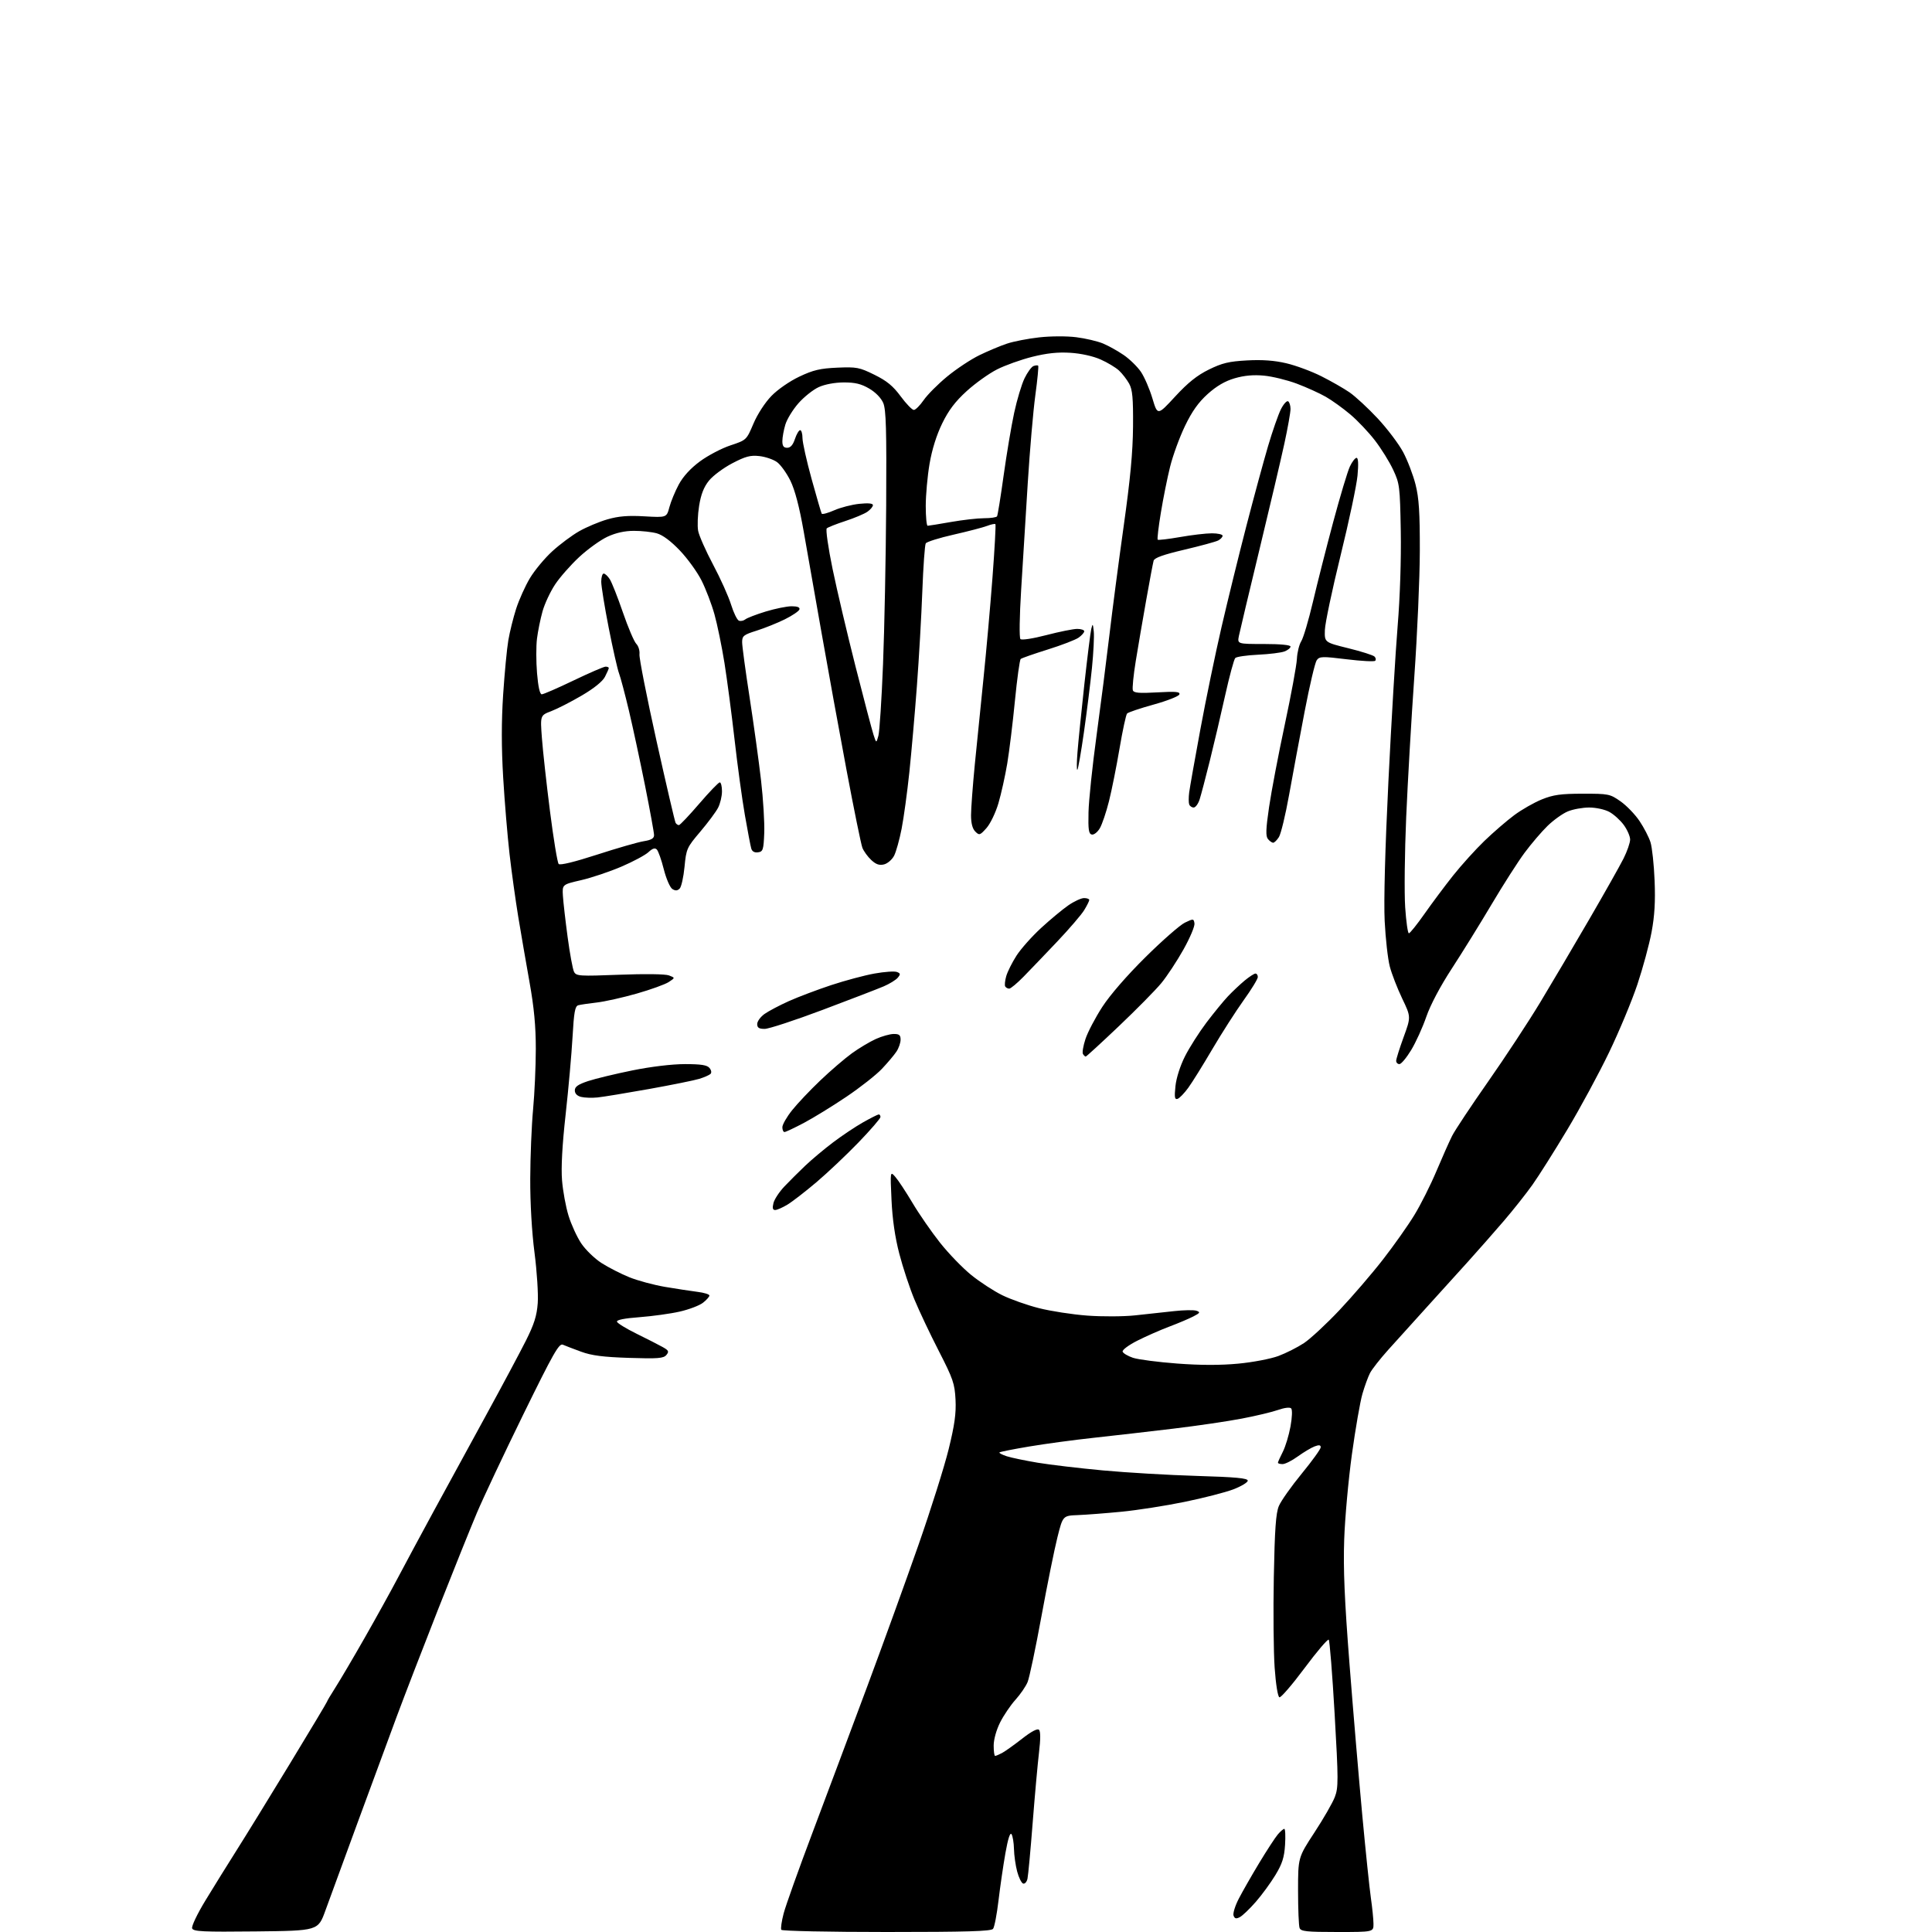 <?xml version="1.0" encoding="UTF-8" standalone="no"?>
<svg 
  version="1.1" 
  xmlns="http://www.w3.org/2000/svg" 
  xmlns:xlink="http://www.w3.org/1999/xlink" 
  xmlns:svg="http://www.w3.org/2000/svg"
  xmlns:rdf="http://www.w3.org/1999/02/22-rdf-syntax-ns#"
  xmlns:cc="http://creativecommons.org/ns#"
  xmlns:dc="http://purl.org/dc/elements/1.1/"
  viewBox="0 0 768 768"
  width="768"
  height="768"
>
<style>svg {background-color: white; }</style>"
<path stroke="none" fill="black" fill-rule="evenodd" d="M101.70,767.77C80.61,768.00 76.87,767.82 76.38,766.56C76.06,765.73 78.43,760.77 81.77,755.29C85.05,749.90 90.58,741.00 94.06,735.50C97.55,730.00 107.06,714.55 115.20,701.16C123.34,687.77 130.00,676.64 130.00,676.43C130.00,676.21 131.51,673.67 133.36,670.77C135.21,667.87 140.45,658.98 145.00,651.00C149.55,643.02 155.52,632.23 158.27,627.00C161.03,621.77 167.44,609.85 172.52,600.50C177.60,591.15 186.93,574.05 193.26,562.50C199.58,550.95 206.67,537.67 209.02,533.00C212.35,526.37 213.39,523.07 213.76,518.00C214.02,514.42 213.44,505.43 212.48,498.00C211.41,489.76 210.74,478.27 210.78,468.50C210.81,459.70 211.32,447.32 211.91,441.00C212.50,434.68 212.99,423.86 212.99,416.98C213.00,407.99 212.30,400.51 210.50,390.48C209.13,382.79 207.11,371.10 206.02,364.50C204.94,357.90 203.37,346.65 202.55,339.50C201.73,332.35 200.59,318.66 200.02,309.07C199.31,297.11 199.31,286.76 200.01,276.07C200.58,267.51 201.50,257.80 202.07,254.50C202.63,251.20 204.03,245.57 205.17,242.00C206.32,238.43 208.78,232.95 210.65,229.83C212.52,226.71 216.52,221.90 219.53,219.15C222.54,216.40 227.36,212.80 230.25,211.16C233.14,209.52 238.18,207.40 241.44,206.46C245.87,205.18 249.64,204.87 256.19,205.25C264.99,205.75 264.99,205.75 266.09,201.62C266.69,199.36 268.38,195.28 269.84,192.57C271.56,189.38 274.53,186.14 278.25,183.40C281.41,181.07 286.86,178.21 290.36,177.05C296.73,174.93 296.73,174.93 299.50,168.42C301.10,164.65 304.11,160.01 306.66,157.39C309.16,154.81 313.94,151.51 317.78,149.70C323.26,147.10 326.03,146.45 332.81,146.15C340.52,145.82 341.61,146.02 347.59,148.97C352.52,151.39 355.00,153.43 358.05,157.57C360.26,160.56 362.61,162.98 363.28,162.96C363.95,162.94 365.71,161.17 367.19,159.03C368.67,156.89 372.86,152.68 376.51,149.68C380.16,146.67 385.92,142.85 389.32,141.20C392.72,139.54 397.65,137.47 400.28,136.60C402.90,135.72 408.67,134.60 413.10,134.11C417.62,133.60 424.07,133.57 427.82,134.05C431.50,134.51 436.29,135.64 438.48,136.55C440.67,137.47 444.37,139.54 446.72,141.15C449.07,142.77 452.13,145.76 453.52,147.79C454.91,149.83 456.97,154.59 458.10,158.36C460.15,165.21 460.15,165.21 467.12,157.65C472.20,152.14 475.84,149.22 480.52,146.92C485.82,144.31 488.49,143.67 495.72,143.27C501.80,142.94 506.61,143.29 511.35,144.41C515.11,145.29 521.35,147.60 525.21,149.54C529.06,151.47 534.13,154.37 536.46,155.97C538.79,157.58 543.83,162.24 547.65,166.33C551.47,170.43 556.03,176.46 557.78,179.74C559.53,183.02 561.74,188.81 562.70,192.60C564.07,198.03 564.43,203.67 564.40,219.00C564.38,229.72 563.39,252.22 562.21,269.00C561.03,285.77 559.58,310.93 558.98,324.90C558.38,338.86 558.20,354.95 558.58,360.65C558.96,366.34 559.62,371.00 560.05,371.00C560.48,371.00 563.28,367.51 566.27,363.25C569.26,358.99 574.39,352.12 577.67,347.99C580.96,343.86 586.54,337.69 590.07,334.28C593.61,330.87 598.94,326.26 601.92,324.05C604.90,321.83 609.85,319.01 612.92,317.77C617.48,315.93 620.45,315.52 629.16,315.51C639.42,315.50 639.99,315.61 644.16,318.53C646.55,320.20 649.95,323.72 651.72,326.35C653.50,328.99 655.47,332.80 656.10,334.82C656.74,336.85 657.47,343.69 657.73,350.04C658.07,358.35 657.73,364.10 656.52,370.54C655.60,375.47 653.06,384.82 650.89,391.32C648.72,397.83 643.65,409.98 639.64,418.32C635.62,426.67 628.16,440.48 623.05,449.00C617.94,457.52 611.70,467.41 609.18,470.96C606.66,474.51 601.49,481.04 597.69,485.46C593.89,489.88 587.54,497.10 583.57,501.50C579.60,505.90 572.11,514.17 566.92,519.89C561.74,525.60 554.91,533.16 551.75,536.68C548.59,540.21 545.37,544.31 544.60,545.81C543.83,547.30 542.47,551.03 541.58,554.09C540.69,557.15 538.81,567.95 537.41,578.08C536.01,588.21 534.63,603.48 534.34,612.00C533.94,623.65 534.46,635.95 536.45,661.50C537.90,680.20 540.19,707.21 541.52,721.51C542.85,735.82 544.40,750.67 544.95,754.51C545.51,758.36 545.97,762.96 545.98,764.75C546.00,768.00 546.00,768.00 531.61,768.00C519.40,768.00 517.12,767.76 516.61,766.42C516.27,765.55 516.00,758.89 516.00,751.61C516.00,738.39 516.00,738.39 522.51,728.44C526.09,722.98 529.74,716.63 530.61,714.35C532.06,710.56 532.05,707.73 530.54,681.35C529.63,665.48 528.57,652.19 528.19,651.81C527.81,651.43 523.49,656.51 518.59,663.09C513.69,669.67 509.19,674.90 508.59,674.70C507.95,674.49 507.16,669.56 506.69,662.92C506.25,656.64 506.10,640.44 506.36,626.92C506.72,607.94 507.18,601.51 508.36,598.68C509.20,596.66 513.29,590.87 517.45,585.80C521.60,580.74 525.00,576.03 525.00,575.32C525.00,574.39 524.36,574.29 522.55,574.98C521.21,575.49 518.22,577.28 515.90,578.95C513.59,580.63 510.87,582.00 509.85,582.00C508.83,582.00 508.00,581.76 508.00,581.46C508.00,581.16 508.86,579.23 509.92,577.16C510.98,575.09 512.36,570.54 512.99,567.06C513.66,563.38 513.77,560.37 513.25,559.85C512.73,559.33 510.59,559.59 508.13,560.45C505.80,561.28 499.31,562.83 493.70,563.90C488.09,564.98 475.85,566.78 466.50,567.90C457.15,569.03 442.98,570.65 435.00,571.52C427.02,572.38 415.38,573.95 409.12,575.01C402.86,576.06 397.54,577.12 397.30,577.36C397.06,577.60 398.36,578.28 400.18,578.88C402.01,579.47 407.55,580.62 412.50,581.45C417.45,582.27 429.15,583.66 438.50,584.52C447.85,585.39 464.61,586.37 475.75,586.70C491.21,587.16 496.00,587.60 496.00,588.58C496.00,589.28 493.41,590.84 490.25,592.05C487.09,593.25 478.33,595.50 470.78,597.04C463.24,598.59 451.99,600.34 445.78,600.94C439.58,601.54 431.80,602.14 428.50,602.27C422.50,602.50 422.50,602.50 420.34,611.12C419.14,615.86 416.28,630.04 413.97,642.62C411.67,655.20 409.20,666.91 408.49,668.64C407.78,670.37 405.60,673.54 403.65,675.70C401.70,677.86 398.96,681.91 397.55,684.71C396.06,687.69 395.00,691.49 395.00,693.90C395.00,696.15 395.25,698.00 395.57,698.00C395.88,698.00 397.11,697.48 398.32,696.85C399.52,696.21 403.10,693.66 406.28,691.18C410.00,688.26 412.40,687.00 413.03,687.63C413.65,688.25 413.65,691.43 413.03,696.55C412.51,700.92 411.37,713.50 410.51,724.50C409.66,735.50 408.72,745.54 408.44,746.82C408.16,748.10 407.38,748.96 406.71,748.75C406.05,748.53 404.97,746.36 404.33,743.93C403.69,741.49 403.12,737.48 403.07,735.00C403.01,732.52 402.58,729.89 402.11,729.14C401.54,728.25 400.70,730.84 399.67,736.64C398.81,741.51 397.57,750.00 396.92,755.50C396.27,761.00 395.30,766.06 394.75,766.75C393.98,767.71 384.29,768.00 352.44,768.00C329.71,768.00 310.88,767.61 310.58,767.13C310.28,766.65 310.70,763.74 311.50,760.67C312.30,757.59 317.50,743.02 323.06,728.29C328.61,713.55 338.35,687.55 344.70,670.50C351.05,653.45 360.23,628.08 365.11,614.13C369.99,600.18 375.38,583.08 377.09,576.14C379.48,566.42 380.11,561.88 379.84,556.41C379.51,550.00 378.87,548.12 373.20,537.06C369.74,530.33 365.37,521.09 363.49,516.54C361.60,511.99 358.90,503.82 357.49,498.38C355.78,491.82 354.74,484.64 354.39,477.00C353.86,465.50 353.86,465.50 355.92,467.85C357.06,469.14 360.12,473.79 362.73,478.17C365.33,482.56 370.25,489.66 373.64,493.95C377.04,498.25 382.63,504.04 386.08,506.83C389.52,509.61 395.07,513.23 398.42,514.87C401.76,516.51 408.32,518.83 413.00,520.01C417.68,521.20 426.31,522.53 432.19,522.97C438.08,523.41 446.63,523.37 451.19,522.88C455.76,522.40 462.72,521.64 466.65,521.20C470.58,520.76 474.63,520.69 475.64,521.05C477.23,521.61 477.05,521.92 474.36,523.31C472.65,524.20 468.37,526.01 464.86,527.33C461.35,528.65 455.64,531.16 452.17,532.91C448.66,534.68 446.04,536.63 446.26,537.30C446.48,537.96 448.34,539.06 450.39,539.75C452.45,540.43 460.34,541.46 467.93,542.03C477.23,542.73 485.14,542.74 492.22,542.07C497.99,541.53 505.19,540.15 508.21,539.02C511.24,537.89 515.80,535.58 518.36,533.89C520.91,532.19 527.26,526.30 532.47,520.78C537.67,515.26 545.47,506.19 549.79,500.62C554.12,495.06 559.72,487.12 562.23,483.00C564.75,478.88 568.71,471.00 571.02,465.50C573.34,460.00 576.14,453.70 577.25,451.50C578.36,449.30 584.78,439.62 591.52,430.00C598.26,420.38 607.58,406.20 612.23,398.50C616.88,390.80 625.65,375.95 631.72,365.50C637.79,355.05 643.94,344.15 645.38,341.28C646.82,338.41 648.00,335.01 648.00,333.73C648.00,332.44 646.86,329.84 645.48,327.94C644.09,326.05 641.51,323.71 639.74,322.75C637.95,321.77 634.41,321.00 631.73,321.00C629.09,321.00 625.26,321.70 623.22,322.55C621.17,323.40 617.56,325.99 615.18,328.30C612.80,330.61 608.69,335.43 606.04,339.00C603.39,342.57 597.49,351.80 592.93,359.50C588.36,367.20 581.25,378.68 577.13,385.00C572.52,392.06 568.61,399.46 566.98,404.17C565.53,408.39 562.82,414.35 560.96,417.42C559.10,420.49 557.00,423.00 556.29,423.00C555.58,423.00 555.00,422.41 555.00,421.69C555.00,420.97 556.33,416.75 557.95,412.30C560.90,404.23 560.90,404.23 557.37,396.88C555.44,392.83 553.22,387.12 552.46,384.18C551.69,381.23 550.78,373.13 550.43,366.16C550.04,358.21 550.59,337.51 551.92,310.50C553.09,286.85 554.74,259.02 555.60,248.65C556.53,237.36 557.02,222.33 556.83,211.15C556.51,193.32 556.38,192.25 553.80,186.74C552.32,183.57 549.06,178.32 546.55,175.07C544.05,171.82 539.64,167.16 536.75,164.73C533.86,162.29 529.48,159.13 527.00,157.72C524.52,156.30 519.35,153.96 515.50,152.51C511.65,151.07 505.77,149.63 502.44,149.32C498.30,148.93 494.62,149.26 490.81,150.37C486.98,151.48 483.61,153.45 480.09,156.61C476.38,159.95 473.85,163.51 471.03,169.37C468.88,173.84 466.23,181.10 465.14,185.50C464.04,189.90 462.39,198.13 461.46,203.80C460.52,209.46 459.96,214.29 460.20,214.53C460.44,214.77 464.43,214.30 469.07,213.49C473.71,212.67 479.41,212.00 481.75,212.00C484.09,212.00 486.00,212.43 486.00,212.96C486.00,213.50 485.21,214.34 484.25,214.85C483.29,215.35 477.22,217.00 470.77,218.52C462.47,220.47 458.91,221.74 458.58,222.88C458.33,223.77 457.00,230.80 455.64,238.50C454.27,246.20 452.40,257.13 451.48,262.78C450.56,268.44 450.04,273.67 450.33,274.41C450.73,275.46 452.88,275.64 460.05,275.23C467.44,274.81 469.18,274.97 468.82,276.04C468.58,276.77 463.98,278.58 458.60,280.07C453.22,281.56 448.47,283.16 448.03,283.64C447.60,284.11 446.25,290.35 445.04,297.50C443.83,304.65 441.94,314.09 440.84,318.48C439.74,322.87 438.10,327.72 437.19,329.26C436.28,330.80 434.85,331.92 434.02,331.75C432.78,331.49 432.54,329.83 432.70,322.89C432.80,318.18 434.24,304.47 435.89,292.42C437.53,280.36 439.83,262.40 441.00,252.50C442.16,242.60 444.73,223.03 446.70,209.00C449.32,190.39 450.32,179.71 450.40,169.50C450.48,158.21 450.18,154.92 448.85,152.50C447.93,150.85 446.13,148.51 444.83,147.30C443.54,146.09 440.23,144.10 437.49,142.89C434.50,141.56 429.69,140.50 425.50,140.24C420.53,139.92 416.13,140.39 410.33,141.84C405.83,142.97 399.53,145.22 396.33,146.85C393.12,148.48 387.70,152.35 384.27,155.47C379.74,159.59 377.09,163.08 374.54,168.31C372.29,172.92 370.48,178.69 369.51,184.38C368.68,189.27 368.00,196.80 368.00,201.13C368.00,205.46 368.34,209.00 368.75,209.00C369.16,209.00 373.32,208.32 378.00,207.50C382.68,206.68 388.61,206.00 391.19,206.00C393.77,206.00 396.09,205.66 396.34,205.25C396.60,204.84 397.78,197.53 398.96,189.00C400.15,180.47 402.03,169.27 403.15,164.10C404.26,158.92 406.12,152.75 407.27,150.38C408.42,148.01 410.02,145.82 410.82,145.51C411.63,145.21 412.47,145.14 412.69,145.36C412.92,145.58 412.41,150.88 411.56,157.13C410.71,163.39 409.36,179.07 408.55,192.00C407.75,204.93 406.57,223.97 405.93,234.33C405.26,245.13 405.14,253.54 405.64,254.04C406.14,254.54 410.54,253.87 415.96,252.46C421.15,251.11 426.66,250.00 428.20,250.00C429.74,250.00 431.00,250.42 431.00,250.94C431.00,251.46 429.99,252.60 428.75,253.48C427.51,254.35 422.00,256.47 416.50,258.19C411.00,259.91 406.16,261.60 405.75,261.95C405.34,262.31 404.31,269.77 403.45,278.55C402.60,287.32 401.22,298.55 400.40,303.50C399.57,308.45 397.99,315.56 396.89,319.30C395.78,323.07 393.66,327.46 392.14,329.17C389.55,332.06 389.29,332.15 387.69,330.55C386.57,329.43 386.00,327.24 386.00,324.07C386.00,321.44 386.68,312.35 387.50,303.89C388.33,295.43 389.89,279.95 390.97,269.50C392.05,259.05 393.65,241.11 394.52,229.64C395.39,218.16 395.92,208.58 395.69,208.36C395.46,208.13 393.98,208.44 392.39,209.05C390.80,209.66 384.82,211.22 379.10,212.52C373.38,213.81 368.38,215.38 368.00,216.00C367.62,216.61 367.01,225.18 366.64,235.02C366.27,244.87 365.30,261.83 364.48,272.71C363.67,283.60 362.31,299.02 361.48,307.00C360.64,314.98 359.26,325.07 358.41,329.43C357.56,333.79 356.21,338.62 355.42,340.16C354.62,341.71 352.82,343.26 351.43,343.61C349.55,344.08 348.22,343.62 346.34,341.87C344.94,340.57 343.35,338.38 342.81,337.00C342.28,335.62 339.44,321.68 336.49,306.00C333.55,290.32 329.08,265.80 326.57,251.50C324.05,237.20 320.84,219.01 319.45,211.08C317.77,201.54 316.00,194.78 314.21,191.12C312.72,188.08 310.31,184.73 308.86,183.68C307.41,182.64 304.26,181.56 301.86,181.30C298.29,180.90 296.35,181.41 291.10,184.16C287.58,186.00 283.40,189.10 281.82,191.07C279.79,193.58 278.64,196.52 277.91,201.07C277.34,204.60 277.17,209.07 277.52,211.00C277.88,212.93 280.57,219.00 283.49,224.50C286.42,230.00 289.62,237.14 290.62,240.37C291.62,243.59 293.02,246.45 293.73,246.73C294.44,247.00 295.58,246.77 296.26,246.22C296.94,245.66 300.58,244.26 304.36,243.10C308.13,241.95 312.78,241.00 314.69,241.00C317.00,241.00 318.04,241.42 317.79,242.25C317.59,242.94 314.96,244.71 311.96,246.20C308.96,247.68 303.92,249.70 300.76,250.70C295.60,252.32 295.02,252.78 295.01,255.25C295.00,256.76 296.34,266.66 297.98,277.25C299.61,287.84 301.66,302.64 302.52,310.13C303.39,317.63 303.96,327.08 303.80,331.13C303.53,337.82 303.30,338.53 301.34,338.81C299.94,339.01 298.98,338.48 298.64,337.31C298.34,336.31 297.20,330.32 296.10,324.00C295.00,317.68 293.15,304.18 292.00,294.00C290.84,283.82 289.03,270.10 287.98,263.50C286.92,256.90 285.13,248.20 284.00,244.17C282.87,240.14 280.56,234.09 278.86,230.73C277.17,227.37 273.29,222.01 270.24,218.82C266.69,215.09 263.42,212.66 261.10,212.01C259.12,211.46 255.03,211.01 252.00,211.02C248.34,211.02 244.82,211.80 241.46,213.36C238.69,214.65 233.66,218.27 230.28,221.40C226.90,224.53 222.57,229.45 220.66,232.33C218.75,235.21 216.50,240.02 215.66,243.03C214.82,246.04 213.83,250.91 213.46,253.86C213.09,256.81 213.10,263.00 213.48,267.61C213.93,273.01 214.60,276.00 215.36,276.00C216.01,276.00 221.70,273.53 228.00,270.50C234.30,267.48 240.03,265.00 240.73,265.00C241.43,265.00 242.00,265.25 242.00,265.55C242.00,265.85 241.32,267.42 240.48,269.04C239.53,270.89 236.10,273.65 231.23,276.50C226.98,278.99 221.53,281.78 219.12,282.70C214.74,284.37 214.74,284.37 215.42,293.44C215.79,298.42 217.23,311.50 218.63,322.50C220.03,333.50 221.58,342.93 222.08,343.45C222.65,344.04 228.39,342.64 237.37,339.73C245.27,337.16 253.60,334.77 255.87,334.40C258.89,333.92 260.00,333.27 260.00,331.99C260.00,331.02 258.39,322.19 256.43,312.37C254.46,302.54 251.57,289.10 250.01,282.50C248.44,275.90 246.67,269.22 246.07,267.65C245.47,266.09 243.63,257.99 241.99,249.65C240.35,241.32 239.01,233.04 239.00,231.25C239.00,229.46 239.44,228.00 239.98,228.00C240.51,228.00 241.61,229.01 242.40,230.25C243.20,231.49 245.55,237.42 247.61,243.44C249.68,249.45 252.08,255.08 252.94,255.94C253.80,256.80 254.36,258.67 254.20,260.10C254.03,261.53 257.08,277.00 260.96,294.47C264.85,311.94 268.27,326.63 268.57,327.12C268.87,327.60 269.46,328.00 269.88,328.00C270.30,328.00 273.93,324.17 277.94,319.50C281.96,314.82 285.64,311.00 286.12,311.00C286.60,311.00 287.00,312.60 287.00,314.55C287.00,316.50 286.30,319.45 285.45,321.09C284.60,322.74 281.41,327.02 278.36,330.62C273.02,336.91 272.80,337.41 272.11,344.57C271.72,348.65 270.85,352.55 270.18,353.22C269.28,354.12 268.48,354.16 267.27,353.40C266.34,352.81 264.82,349.29 263.87,345.55C262.93,341.81 261.68,338.28 261.09,337.69C260.34,336.94 259.37,337.25 257.76,338.75C256.52,339.91 251.68,342.51 247.00,344.51C242.32,346.51 235.12,348.93 231.00,349.88C223.50,351.61 223.50,351.61 223.76,356.06C223.91,358.50 224.75,365.90 225.64,372.50C226.52,379.10 227.67,385.32 228.19,386.32C229.08,388.01 230.34,388.09 246.32,387.47C256.47,387.08 264.50,387.19 265.95,387.75C268.40,388.69 268.40,388.69 265.82,390.38C264.40,391.31 258.69,393.37 253.13,394.96C247.56,396.55 240.42,398.15 237.26,398.51C234.09,398.87 230.78,399.36 229.89,399.60C228.57,399.97 228.16,402.27 227.59,412.27C227.21,419.00 225.98,432.82 224.85,443.00C223.49,455.21 223.01,464.12 223.42,469.21C223.76,473.45 224.92,479.77 226.00,483.25C227.07,486.74 229.33,491.67 231.02,494.22C232.71,496.76 236.34,500.29 239.09,502.06C241.85,503.83 246.84,506.38 250.18,507.73C253.52,509.08 259.91,510.80 264.38,511.56C268.85,512.31 274.64,513.20 277.25,513.53C279.86,513.85 282.00,514.51 282.00,514.99C282.00,515.47 280.85,516.76 279.45,517.86C278.05,518.96 273.89,520.54 270.20,521.38C266.52,522.22 259.32,523.21 254.22,523.60C248.20,524.05 245.04,524.68 245.25,525.40C245.42,526.00 248.92,528.15 253.03,530.17C257.14,532.19 261.79,534.56 263.36,535.44C265.82,536.81 266.03,537.25 264.90,538.62C263.77,539.98 261.56,540.15 250.04,539.78C239.78,539.45 235.17,538.85 231.00,537.32C227.97,536.21 224.71,534.96 223.74,534.54C222.24,533.89 219.99,537.85 208.08,562.14C200.44,577.74 192.11,595.40 189.57,601.39C187.04,607.38 180.07,624.71 174.09,639.89C168.11,655.08 160.72,674.25 157.65,682.50C154.59,690.75 147.62,709.65 142.16,724.50C136.70,739.35 130.93,755.10 129.34,759.50C126.44,767.50 126.44,767.50 101.70,767.77zM492.90,762.06C491.41,762.85 490.83,762.73 490.36,761.50C490.03,760.63 490.97,757.58 492.46,754.71C493.94,751.85 497.60,745.45 500.59,740.50C503.58,735.55 506.88,730.49 507.92,729.25C508.97,728.01 510.14,727.00 510.53,727.00C510.92,727.00 511.05,729.86 510.83,733.35C510.51,738.38 509.71,740.88 506.98,745.38C505.09,748.50 501.58,753.30 499.18,756.04C496.79,758.78 493.96,761.49 492.90,762.06zM308.14,481.00C307.16,481.00 306.97,480.23 307.46,478.25C307.83,476.74 309.79,473.76 311.82,471.63C313.84,469.49 317.58,465.78 320.12,463.36C322.65,460.95 327.62,456.79 331.15,454.12C334.68,451.45 340.06,447.85 343.11,446.13C346.16,444.41 348.96,443.00 349.33,443.00C349.70,443.00 350.00,443.47 350.00,444.03C350.00,444.60 346.08,449.14 341.29,454.11C336.50,459.08 328.96,466.20 324.54,469.95C320.12,473.69 314.93,477.71 313.00,478.87C311.07,480.04 308.89,480.99 308.14,481.00zM311.85,450.00C311.38,450.00 311.00,449.14 311.00,448.09C311.00,447.04 312.74,444.00 314.87,441.34C316.99,438.68 322.05,433.33 326.12,429.46C330.18,425.59 335.81,420.76 338.62,418.72C341.44,416.68 345.72,414.12 348.12,413.03C350.53,411.94 353.74,411.03 355.25,411.02C357.45,411.00 358.00,411.45 358.00,413.28C358.00,414.53 357.26,416.67 356.35,418.03C355.45,419.39 352.86,422.46 350.60,424.85C348.35,427.25 342.00,432.24 336.50,435.95C331.00,439.66 323.39,444.34 319.60,446.35C315.80,448.36 312.32,450.00 311.85,450.00zM237.50,436.26C235.30,436.48 232.38,436.38 231.00,436.04C229.40,435.64 228.50,434.71 228.50,433.45C228.50,431.98 229.80,431.07 233.77,429.75C236.67,428.79 244.60,426.88 251.40,425.50C258.82,424.00 267.14,423.00 272.25,423.00C278.69,423.00 281.07,423.37 282.04,424.54C282.79,425.45 282.94,426.43 282.41,426.92C281.91,427.38 279.93,428.25 278.00,428.85C276.07,429.45 267.07,431.27 258.00,432.90C248.93,434.52 239.70,436.04 237.50,436.26zM468.10,436.81C466.96,437.18 466.80,436.22 467.26,431.78C467.59,428.53 469.14,423.68 471.04,419.92C472.81,416.41 476.65,410.38 479.56,406.52C482.48,402.66 486.36,397.92 488.18,395.99C490.01,394.07 493.00,391.25 494.83,389.74C496.66,388.23 498.57,387.00 499.08,387.00C499.58,387.00 500.00,387.63 500.00,388.39C500.00,389.16 497.46,393.32 494.35,397.64C491.25,401.97 485.67,410.68 481.95,417.00C478.24,423.32 473.92,430.27 472.35,432.42C470.78,434.58 468.87,436.56 468.10,436.81zM431.59,420.00C431.33,420.00 430.83,419.54 430.49,418.98C430.14,418.42 430.60,415.72 431.50,412.99C432.41,410.26 435.41,404.53 438.18,400.26C441.23,395.55 447.97,387.78 455.35,380.48C462.03,373.87 469.07,367.70 471.00,366.77C474.39,365.14 474.51,365.15 474.82,367.07C475.00,368.17 473.03,372.84 470.44,377.45C467.85,382.07 463.88,388.09 461.62,390.83C459.35,393.58 451.78,401.26 444.78,407.91C437.79,414.56 431.85,420.00 431.59,420.00zM303.97,409.00C301.70,409.00 301.00,408.54 301.00,407.07C301.00,406.01 302.31,404.21 303.90,403.07C305.50,401.94 309.84,399.64 313.56,397.97C317.28,396.30 324.86,393.44 330.41,391.60C335.96,389.77 343.72,387.69 347.66,386.99C351.59,386.29 355.58,386.01 356.52,386.37C357.97,386.93 358.03,387.26 356.88,388.65C356.14,389.54 353.62,391.09 351.29,392.09C348.96,393.09 338.02,397.30 326.99,401.45C315.96,405.60 305.60,409.00 303.97,409.00zM401.18,393.00C400.59,393.00 399.88,392.61 399.59,392.14C399.30,391.67 399.48,389.83 399.99,388.05C400.50,386.26 402.34,382.59 404.07,379.89C405.81,377.18 410.22,372.22 413.87,368.87C417.51,365.52 422.38,361.48 424.68,359.89C426.98,358.30 429.79,357.00 430.93,357.00C432.07,357.00 433.00,357.34 433.00,357.75C432.99,358.16 432.09,359.99 430.98,361.80C429.87,363.62 425.04,369.24 420.25,374.30C415.45,379.36 409.44,385.64 406.88,388.25C404.33,390.86 401.76,393.00 401.18,393.00zM506.10,335.00C505.63,335.00 504.70,334.35 504.04,333.54C503.09,332.40 503.18,329.66 504.48,320.79C505.39,314.58 508.20,299.82 510.73,288.00C513.26,276.18 515.42,264.43 515.54,261.90C515.66,259.38 516.44,256.23 517.27,254.90C518.11,253.58 520.19,246.54 521.91,239.25C523.62,231.96 527.25,217.65 529.99,207.44C532.73,197.23 535.70,187.33 536.60,185.44C537.49,183.55 538.69,182.00 539.26,182.00C539.93,182.00 540.06,184.46 539.63,189.07C539.27,192.96 536.24,207.25 532.90,220.82C529.56,234.40 526.75,247.71 526.66,250.42C526.50,255.34 526.50,255.34 535.96,257.68C541.16,258.96 545.85,260.45 546.39,260.99C546.93,261.53 547.05,262.28 546.66,262.67C546.28,263.06 541.16,262.79 535.30,262.07C525.58,260.88 524.54,260.91 523.42,262.44C522.75,263.35 520.59,272.52 518.62,282.80C516.65,293.09 513.86,308.02 512.43,316.00C511.00,323.98 509.18,331.51 508.39,332.75C507.60,333.99 506.57,335.00 506.10,335.00zM474.51,321.00C473.77,321.00 472.96,320.44 472.72,319.75C472.47,319.06 472.47,316.93 472.72,315.00C472.97,313.07 474.96,301.82 477.15,290.00C479.33,278.18 483.13,259.82 485.59,249.21C488.05,238.59 492.49,220.53 495.46,209.06C498.43,197.59 502.31,183.32 504.07,177.35C505.83,171.38 508.13,164.80 509.17,162.71C510.22,160.63 511.51,159.20 512.04,159.52C512.57,159.85 513.00,161.22 513.00,162.58C513.00,163.93 511.91,170.09 510.57,176.27C509.23,182.45 504.77,201.45 500.64,218.50C496.52,235.55 492.85,250.96 492.49,252.75C491.84,256.00 491.84,256.00 502.42,256.00C508.98,256.00 513.00,256.39 513.00,257.02C513.00,257.59 511.92,258.46 510.59,258.96C509.27,259.47 504.54,260.05 500.07,260.26C495.61,260.47 491.54,261.06 491.04,261.57C490.53,262.08 488.71,268.80 487.00,276.50C485.29,284.20 482.55,295.90 480.90,302.50C479.26,309.10 477.45,315.96 476.88,317.75C476.31,319.54 475.24,321.00 474.51,321.00zM428.27,306.00C427.97,306.27 427.99,303.12 428.32,299.00C428.64,294.88 429.88,282.73 431.05,272.00C432.23,261.27 433.47,251.38 433.80,250.00C434.35,247.74 434.45,247.84 434.79,251.00C435.00,252.93 434.68,259.45 434.07,265.50C433.46,271.55 432.03,283.02 430.89,291.00C429.75,298.98 428.58,305.73 428.27,306.00zM349.17,292.50C349.63,290.85 350.47,278.02 351.02,264.00C351.58,249.97 352.14,221.62 352.27,201.00C352.45,170.87 352.23,162.85 351.11,160.21C350.27,158.22 348.07,155.95 345.52,154.46C342.32,152.59 339.92,152.01 335.41,152.02C331.86,152.04 327.89,152.77 325.46,153.88C323.24,154.89 319.61,157.78 317.39,160.30C315.17,162.82 312.82,166.65 312.18,168.81C311.53,170.97 311.00,173.92 311.00,175.37C311.00,177.30 311.51,178.00 312.92,178.00C314.23,178.00 315.21,176.89 316.00,174.50C316.64,172.57 317.57,171.00 318.08,171.00C318.58,171.00 319.00,172.41 319.00,174.14C319.00,175.86 320.63,183.17 322.62,190.39C324.62,197.60 326.42,203.81 326.64,204.19C326.86,204.56 329.09,203.96 331.59,202.86C334.10,201.75 338.59,200.59 341.58,200.28C345.15,199.91 347.00,200.09 347.00,200.80C347.00,201.40 346.01,202.58 344.80,203.43C343.59,204.28 339.65,205.93 336.05,207.11C332.45,208.29 329.12,209.60 328.65,210.03C328.18,210.46 329.22,217.71 330.96,226.15C332.70,234.59 336.82,252.07 340.10,265.00C343.39,277.93 346.59,290.07 347.21,292.00C348.34,295.50 348.34,295.50 349.17,292.50z" />

</svg>